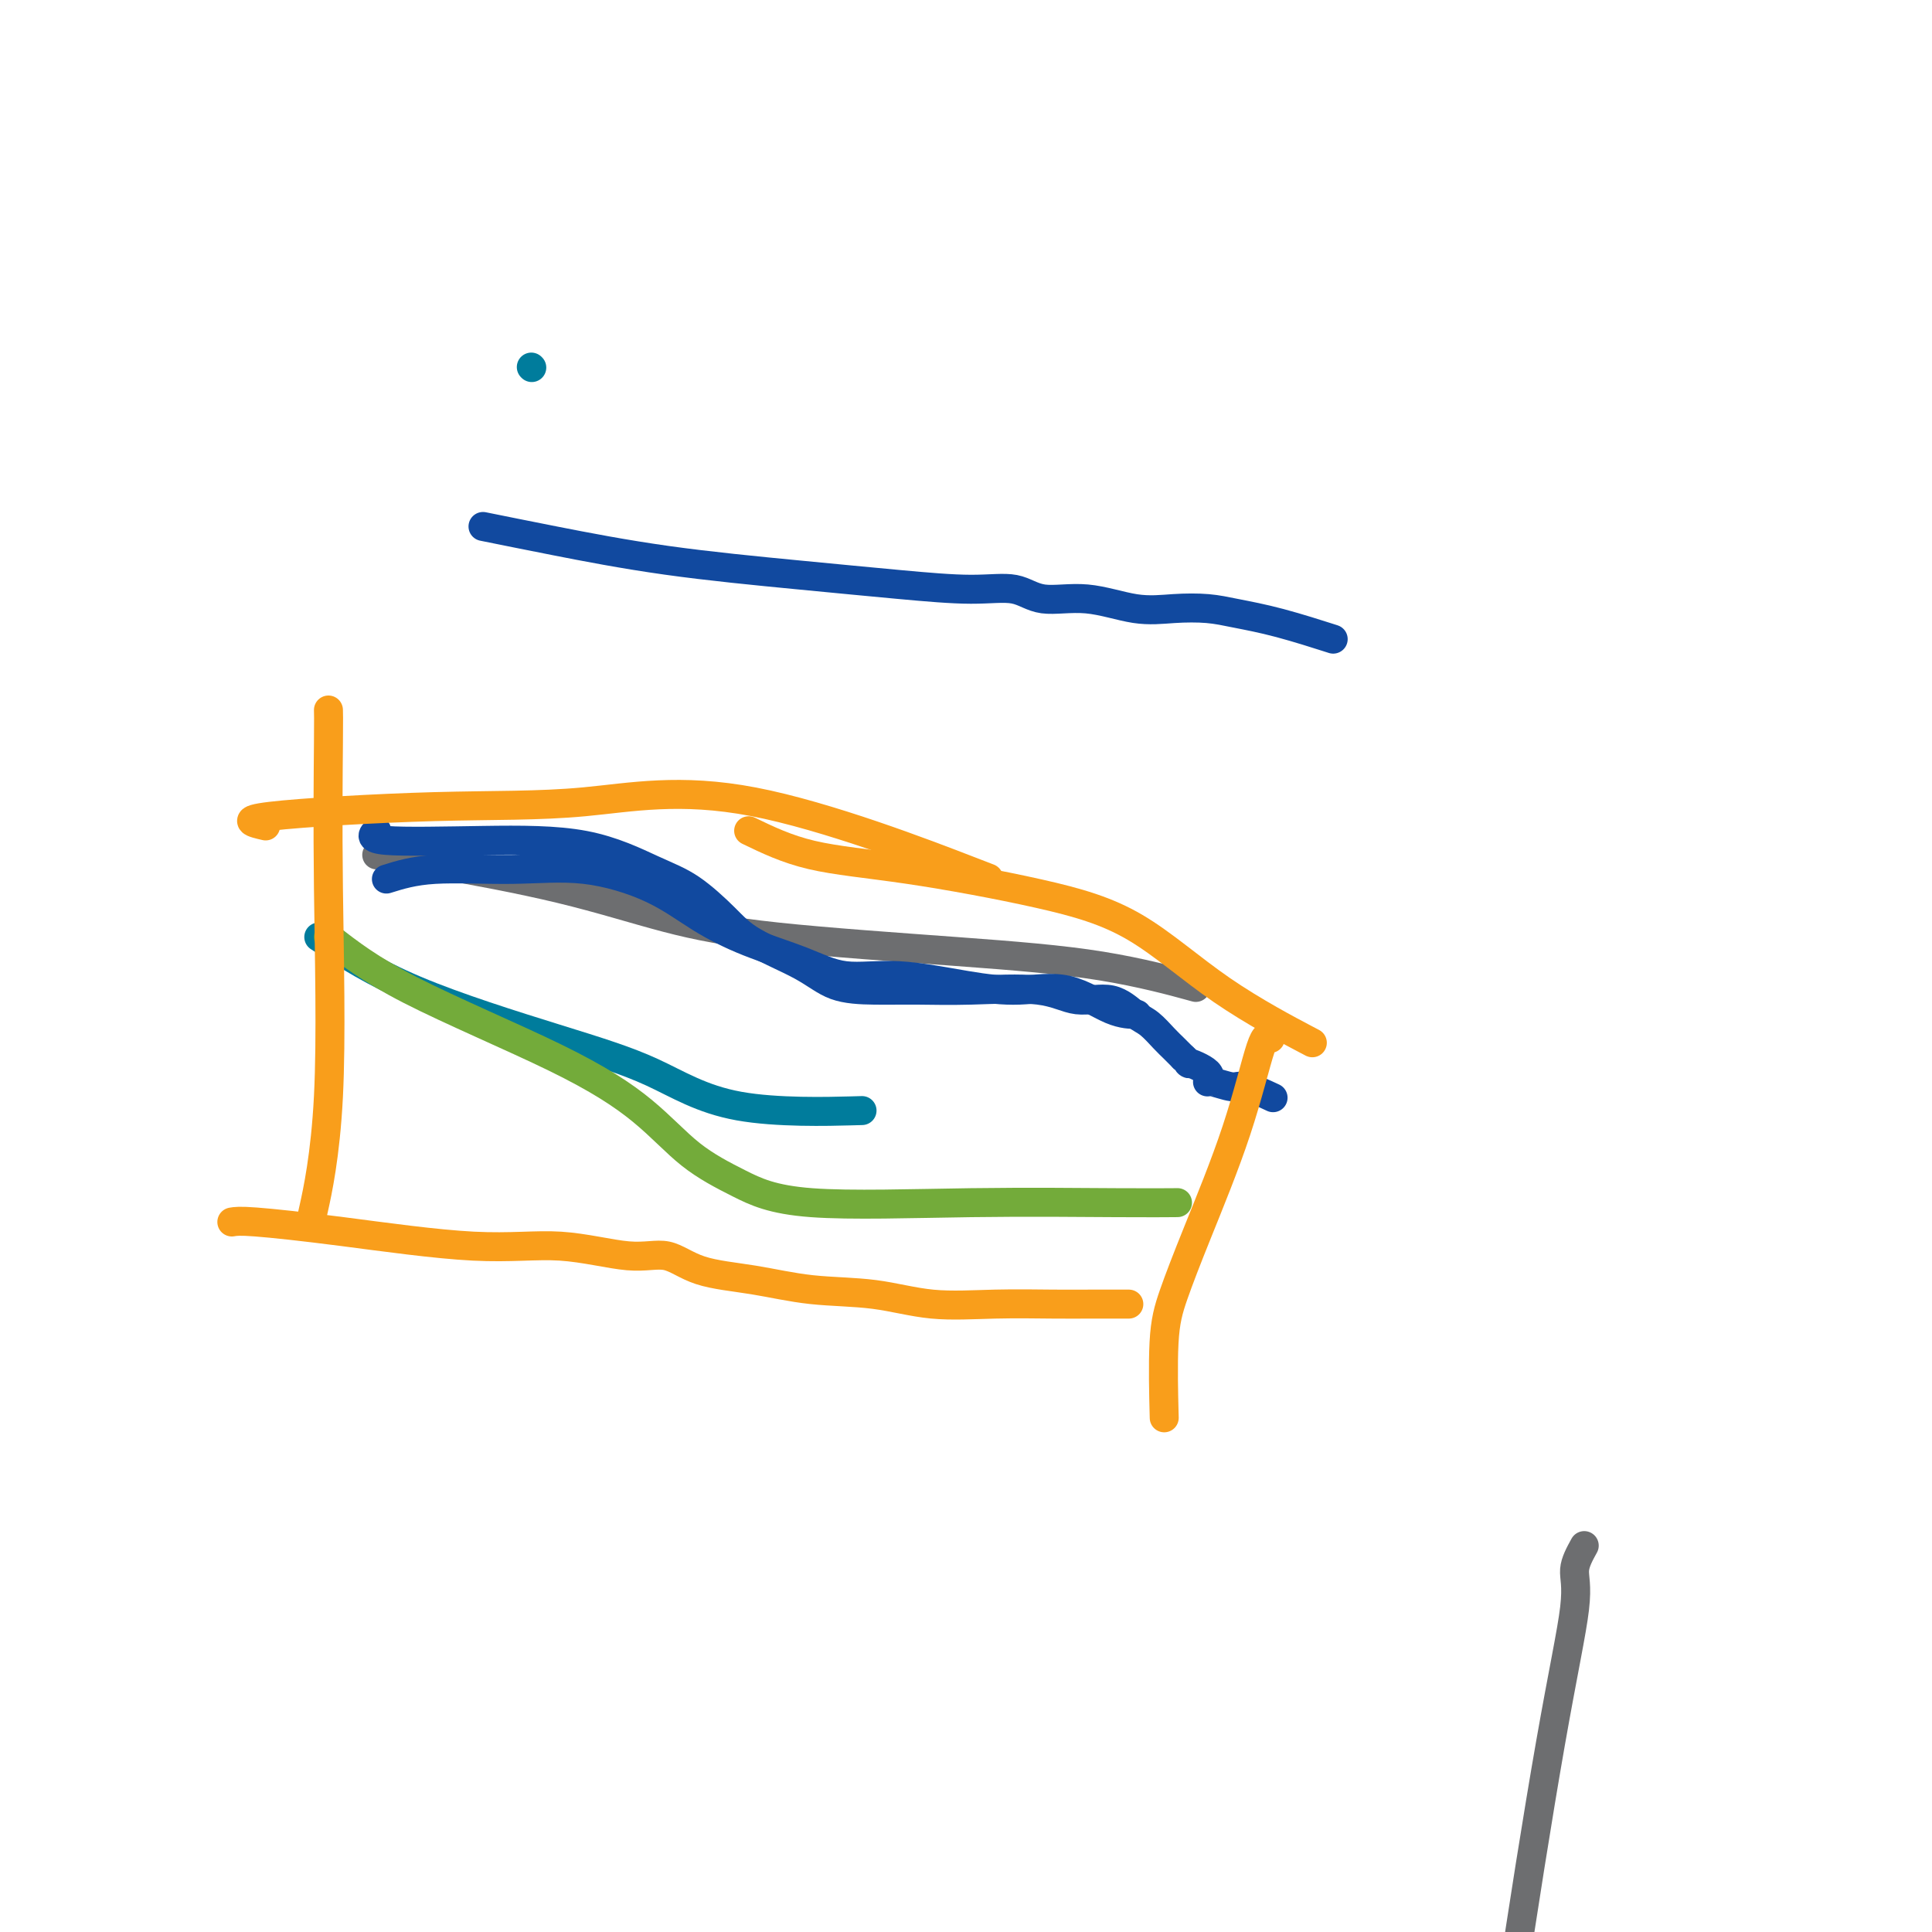 <svg viewBox='0 0 400 400' version='1.1' xmlns='http://www.w3.org/2000/svg' xmlns:xlink='http://www.w3.org/1999/xlink'><g fill='none' stroke='#11499F' stroke-width='6' stroke-linecap='round' stroke-linejoin='round'><path d='M100,109c4.412,0.892 8.823,1.784 15,3c6.177,1.216 14.118,2.754 23,4c8.882,1.246 18.703,2.198 27,3c8.297,0.802 15.068,1.453 21,2c5.932,0.547 11.025,0.991 15,1c3.975,0.009 6.833,-0.418 9,0c2.167,0.418 3.643,1.681 6,2c2.357,0.319 5.597,-0.304 9,0c3.403,0.304 6.971,1.536 10,2c3.029,0.464 5.521,0.160 8,0c2.479,-0.160 4.946,-0.175 7,0c2.054,0.175 3.695,0.542 6,1c2.305,0.458 5.274,1.008 9,2c3.726,0.992 8.207,2.426 10,3c1.793,0.574 0.896,0.287 0,0'/></g>
<g fill='none' stroke='#6D6E70' stroke-width='6' stroke-linecap='round' stroke-linejoin='round'><path d='M328,320c-0.938,1.700 -1.877,3.400 -2,5c-0.123,1.600 0.569,3.101 0,8c-0.569,4.899 -2.400,13.198 -5,28c-2.600,14.802 -5.970,36.108 -8,50c-2.030,13.892 -2.722,20.369 -3,25c-0.278,4.631 -0.143,7.417 0,10c0.143,2.583 0.293,4.964 0,7c-0.293,2.036 -1.028,3.727 0,5c1.028,1.273 3.819,2.129 5,3c1.181,0.871 0.752,1.758 1,2c0.248,0.242 1.174,-0.159 2,0c0.826,0.159 1.553,0.880 2,1c0.447,0.120 0.615,-0.360 1,0c0.385,0.360 0.988,1.558 2,2c1.012,0.442 2.432,0.126 3,0c0.568,-0.126 0.284,-0.063 0,0'/><path d='M78,177c3.210,0.434 6.419,0.868 13,2c6.581,1.132 16.532,2.962 25,5c8.468,2.038 15.452,4.284 22,6c6.548,1.716 12.661,2.902 23,4c10.339,1.098 24.905,2.109 37,3c12.095,0.891 21.718,1.663 30,3c8.282,1.337 15.223,3.239 18,4c2.777,0.761 1.388,0.380 0,0'/></g>
<g fill='none' stroke='#007C9C' stroke-width='6' stroke-linecap='round' stroke-linejoin='round'><path d='M110,76c0.000,0.000 0.100,0.100 0.1,0.1'/><path d='M66,194c5.679,3.674 11.357,7.349 20,11c8.643,3.651 20.250,7.279 29,10c8.750,2.721 14.644,4.533 20,7c5.356,2.467 10.173,5.587 18,7c7.827,1.413 18.665,1.118 23,1c4.335,-0.118 2.168,-0.059 0,0'/></g>
<g fill='none' stroke='#73AB3A' stroke-width='6' stroke-linecap='round' stroke-linejoin='round'><path d='M68,194c4.270,3.335 8.539,6.670 17,11c8.461,4.330 21.113,9.655 30,14c8.887,4.345 14.008,7.710 18,11c3.992,3.290 6.853,6.503 10,9c3.147,2.497 6.578,4.277 10,6c3.422,1.723 6.834,3.390 15,4c8.166,0.610 21.086,0.164 33,0c11.914,-0.164 22.823,-0.044 30,0c7.177,0.044 10.622,0.013 12,0c1.378,-0.013 0.689,-0.006 0,0'/></g>
<g fill='none' stroke='#11499F' stroke-width='6' stroke-linecap='round' stroke-linejoin='round'><path d='M80,182c2.773,-0.867 5.546,-1.734 10,-2c4.454,-0.266 10.587,0.070 16,0c5.413,-0.070 10.104,-0.547 15,0c4.896,0.547 9.996,2.116 14,4c4.004,1.884 6.913,4.083 10,6c3.087,1.917 6.352,3.553 10,5c3.648,1.447 7.679,2.704 11,4c3.321,1.296 5.931,2.631 9,3c3.069,0.369 6.595,-0.227 11,0c4.405,0.227 9.689,1.276 14,2c4.311,0.724 7.650,1.122 11,1c3.350,-0.122 6.712,-0.765 10,0c3.288,0.765 6.500,2.937 9,4c2.500,1.063 4.286,1.018 5,1c0.714,-0.018 0.357,-0.009 0,0'/><path d='M78,172c-0.882,0.841 -1.765,1.682 2,2c3.765,0.318 12.176,0.114 20,0c7.824,-0.114 15.059,-0.139 21,1c5.941,1.139 10.587,3.441 14,5c3.413,1.559 5.593,2.376 8,4c2.407,1.624 5.043,4.057 7,6c1.957,1.943 3.237,3.396 6,5c2.763,1.604 7.011,3.359 10,5c2.989,1.641 4.721,3.170 7,4c2.279,0.830 5.107,0.963 8,1c2.893,0.037 5.851,-0.021 9,0c3.149,0.021 6.489,0.121 11,0c4.511,-0.121 10.195,-0.462 14,0c3.805,0.462 5.733,1.727 8,2c2.267,0.273 4.872,-0.446 7,0c2.128,0.446 3.777,2.059 5,3c1.223,0.941 2.018,1.211 3,2c0.982,0.789 2.149,2.097 3,3c0.851,0.903 1.386,1.401 2,2c0.614,0.599 1.307,1.300 2,2'/><path d='M245,219c2.304,1.995 0.564,0.984 1,1c0.436,0.016 3.048,1.060 4,2c0.952,0.940 0.246,1.776 0,2c-0.246,0.224 -0.030,-0.164 1,0c1.030,0.164 2.874,0.879 4,1c1.126,0.121 1.534,-0.352 3,0c1.466,0.352 3.990,1.529 5,2c1.010,0.471 0.505,0.235 0,0'/></g>
<g fill='none' stroke='#F99E1B' stroke-width='6' stroke-linecap='round' stroke-linejoin='round'><path d='M48,253c0.774,-0.131 1.549,-0.261 5,0c3.451,0.261 9.580,0.915 18,2c8.420,1.085 19.132,2.602 27,3c7.868,0.398 12.893,-0.322 18,0c5.107,0.322 10.296,1.687 14,2c3.704,0.313 5.925,-0.426 8,0c2.075,0.426 4.005,2.017 7,3c2.995,0.983 7.054,1.360 11,2c3.946,0.640 7.779,1.545 12,2c4.221,0.455 8.831,0.462 13,1c4.169,0.538 7.896,1.608 12,2c4.104,0.392 8.586,0.105 13,0c4.414,-0.105 8.760,-0.028 12,0c3.240,0.028 5.372,0.008 8,0c2.628,-0.008 5.751,-0.002 7,0c1.249,0.002 0.625,0.001 0,0'/><path d='M68,147c0.024,0.681 0.048,1.362 0,7c-0.048,5.638 -0.167,16.233 0,30c0.167,13.767 0.622,30.707 0,43c-0.622,12.293 -2.321,19.941 -3,23c-0.679,3.059 -0.340,1.530 0,0'/><path d='M263,215c-0.486,-0.535 -0.971,-1.069 -2,2c-1.029,3.069 -2.601,9.742 -5,17c-2.399,7.258 -5.623,15.099 -8,21c-2.377,5.901 -3.905,9.860 -5,13c-1.095,3.140 -1.756,5.461 -2,10c-0.244,4.539 -0.070,11.297 0,14c0.070,2.703 0.035,1.352 0,0'/><path d='M55,171c-2.677,-0.619 -5.355,-1.238 1,-2c6.355,-0.762 21.741,-1.665 34,-2c12.259,-0.335 21.389,-0.100 31,-1c9.611,-0.900 19.703,-2.935 35,0c15.297,2.935 35.799,10.838 44,14c8.201,3.162 4.100,1.581 0,0'/><path d='M155,172c3.916,1.891 7.831,3.782 13,5c5.169,1.218 11.591,1.764 20,3c8.409,1.236 18.806,3.163 27,5c8.194,1.837 14.186,3.585 20,7c5.814,3.415 11.450,8.496 18,13c6.550,4.504 14.014,8.430 17,10c2.986,1.570 1.493,0.785 0,0'/></g>
</svg>